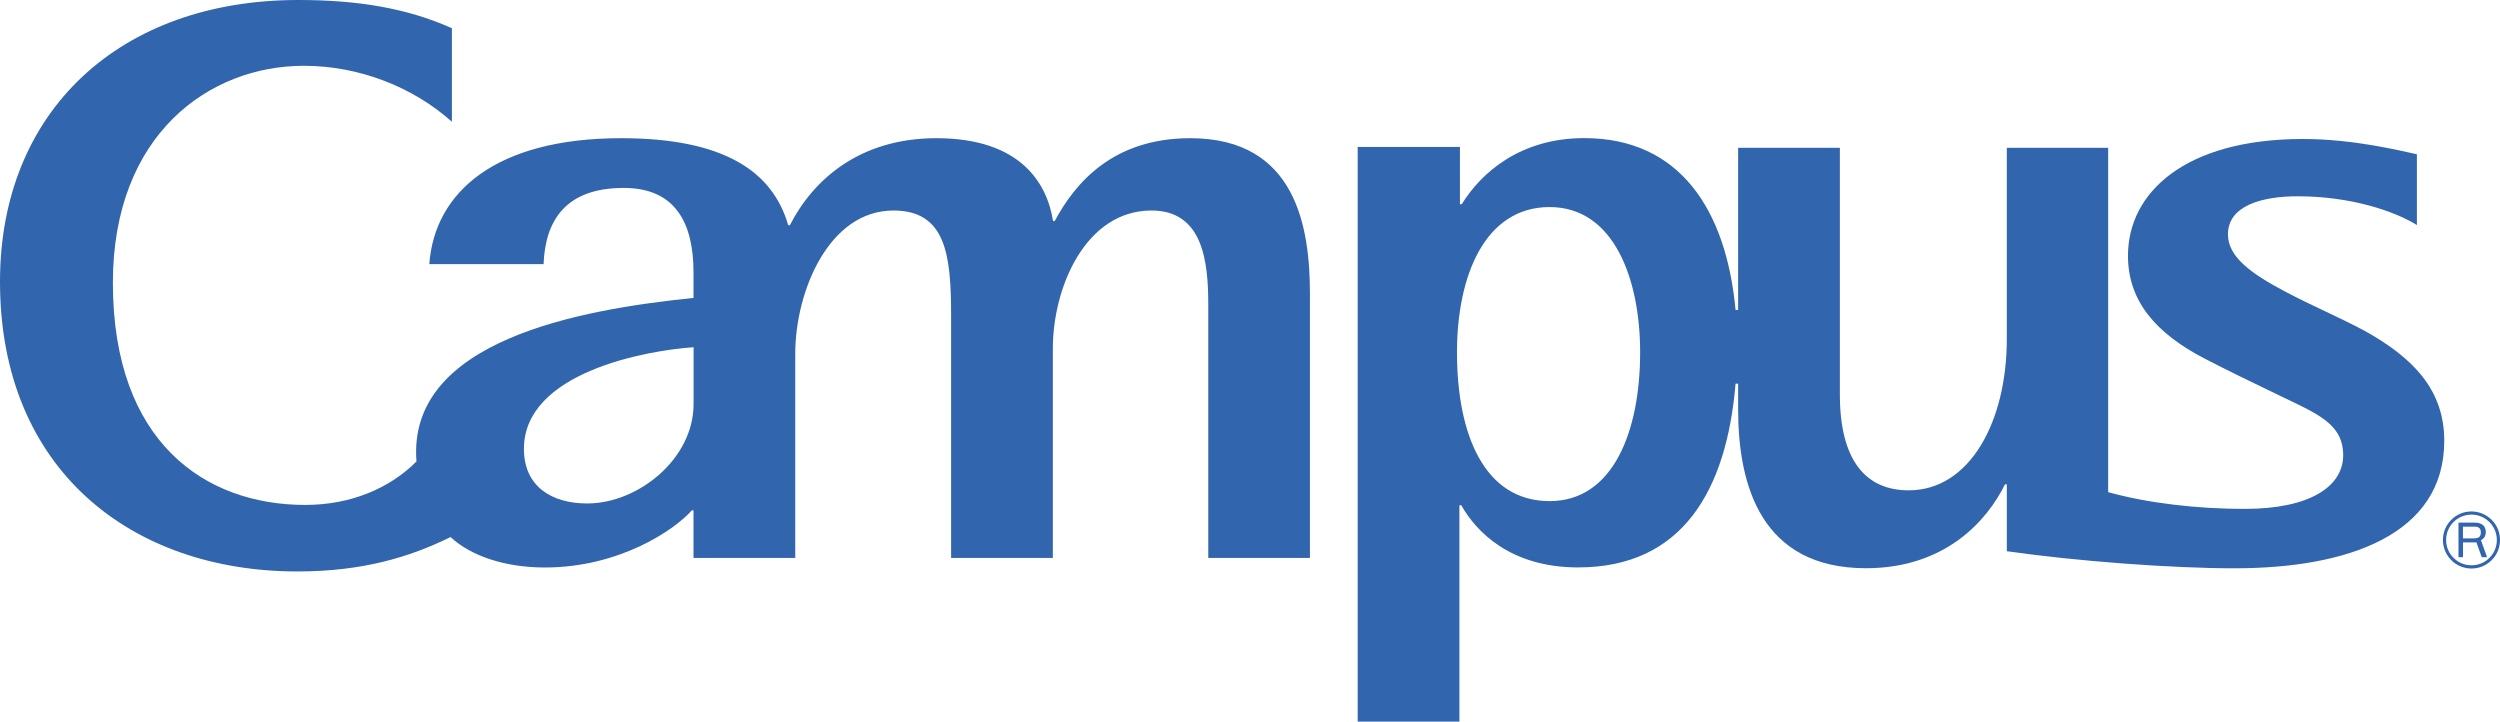 <?xml version="1.0" encoding="UTF-8"?><svg id="_レイヤー_2" xmlns="http://www.w3.org/2000/svg" viewBox="0 0 340.84 98.39"><defs><style>.cls-1{fill:#3165ad;}</style></defs><g id="_レイアウト"><g id="logo"><path class="cls-1" d="m334.2,70.87c-.74.73-1.14,1.71-1.14,2.75,0,2.15,1.74,3.89,3.89,3.89,1.03,0,2.01-.4,2.75-1.14.74-.73,1.14-1.71,1.14-2.75s-.4-2.02-1.14-2.75c-.74-.73-1.72-1.14-2.75-1.14s-2.02.4-2.75,1.14m6.21,2.75c0,.92-.36,1.79-1.02,2.44-.64.66-1.52,1.01-2.44,1.01s-1.79-.36-2.44-1.01c-.66-.65-1.02-1.52-1.02-2.44s.36-1.8,1.02-2.45c.65-.65,1.52-1.01,2.44-1.01,1.91,0,3.46,1.55,3.46,3.46"/><path class="cls-1" d="m335.16,75.97h.64v-2.02h1.83l.72,2.02h.73l-.84-2.32c.31-.18.66-.43.66-1.13,0-1-.77-1.27-1.55-1.27h-2.17v4.71Zm2.22-4.17c.32,0,.85.06.85.79s-.5.81-.96.81h-1.48v-1.6h1.58Z"/><path class="cls-1" d="m56.79,62.9c-3.6,3.64-8.93,5.94-15.17,5.94-13.69,0-26.23-8.56-26.23-30.29,0-20.22,13.14-29.58,26.03-29.58,7.58,0,14.92,2.91,20.19,7.63V3.85c-6.26-2.81-13.08-3.85-20.95-3.85C16.39,0,0,15.09,0,38.4c0,25.68,17.97,39.51,40.54,39.51,8.84,0,15.27-1.93,20.89-4.69,2.82,2.64,7.57,4.15,12.84,4.15,10.19,0,17.71-5.13,20.05-7.79h.23v6.49h13.87v-27.81c0-8.58,4.6-19.56,13.39-19.56,7.2,0,7.86,6.16,7.86,14.4v32.97h13.87v-28.58c0-8.29,4.45-18.79,13.45-18.79,7.03,0,7.74,6.98,7.74,12.85v34.52h13.86v-36.02c0-9.03-1.86-21.2-16.3-21.21-10.64,0-15.75,6.19-18.5,11.3h-.22c-.82-5.18-4.45-11.3-15.9-11.3-10.54,0-16.84,5.72-19.98,11.86h-.23c-2.14-7.4-8.86-11.86-22.78-11.86-17.07,0-25.44,7.34-26.15,17.17h15.58c.22-5.94,3.01-10.39,10.92-10.39,7.07,0,9.52,4.8,9.52,11.53v3.47c-15.49,1.57-39.07,5.8-37.77,22.29Zm37.77-7.8c0,7.45-7.54,13.54-14.5,13.54-4.84,0-8.63-2.31-8.63-7.44,0-10.46,16.75-13.43,23.13-13.86v7.76Z"/><path class="cls-1" d="m322.41,45.12c-3.35-1.81-7.19-3.42-10.79-5.33-4.61-2.43-7.87-4.72-7.87-7.83,0-3.95,4.68-5.2,9.53-5.2,7.03,0,13.04,1.94,16.23,3.92v-9.65c-2.29-.48-8.59-2.08-15.54-2.08-16.11,0-23.85,7.34-23.85,15.91,0,6.2,3.81,10.59,10.49,14.05,3.29,1.7,6.3,3.15,10.47,5.16,4.9,2.36,8.38,3.75,8.38,7.99s-4.49,7.32-13.42,7.32c-6.47,0-13.16-.77-18.62-2.28V20.15h-13.82v26.08c0,11.23-5.03,20.62-13.38,20.62-5.86,0-9.38-4.09-9.38-13.06V20.15s-13.87,0-13.87,0v22.11h-.35c-1.27-13.61-7.57-23.43-20.63-23.43-8.72,0-14.05,4.71-16.7,9.01h-.25v-7.81h-13.94v78.35h13.87v-29.5h.25c2.02,3.58,6.68,8.48,15.93,8.48,14.23,0,20.24-10.5,21.47-25.05h.35v3.5c0,10.37,3.15,21.66,17.43,21.66,10.77,0,16.5-6.44,18.95-11.44h.25v9.12c9.65,1.38,22.54,2.33,31.03,2.33,15.31,0,28.61-4.49,28.61-17.38,0-6.92-4.19-11.28-10.84-14.99Zm-111.14,23.2c-8.9,0-12.63-9.06-12.63-20.28,0-10.53,3.85-19.81,12.63-19.81s12.34,9.84,12.34,19.81c0,10.65-3.62,20.28-12.34,20.28Z"/></g></g></svg>